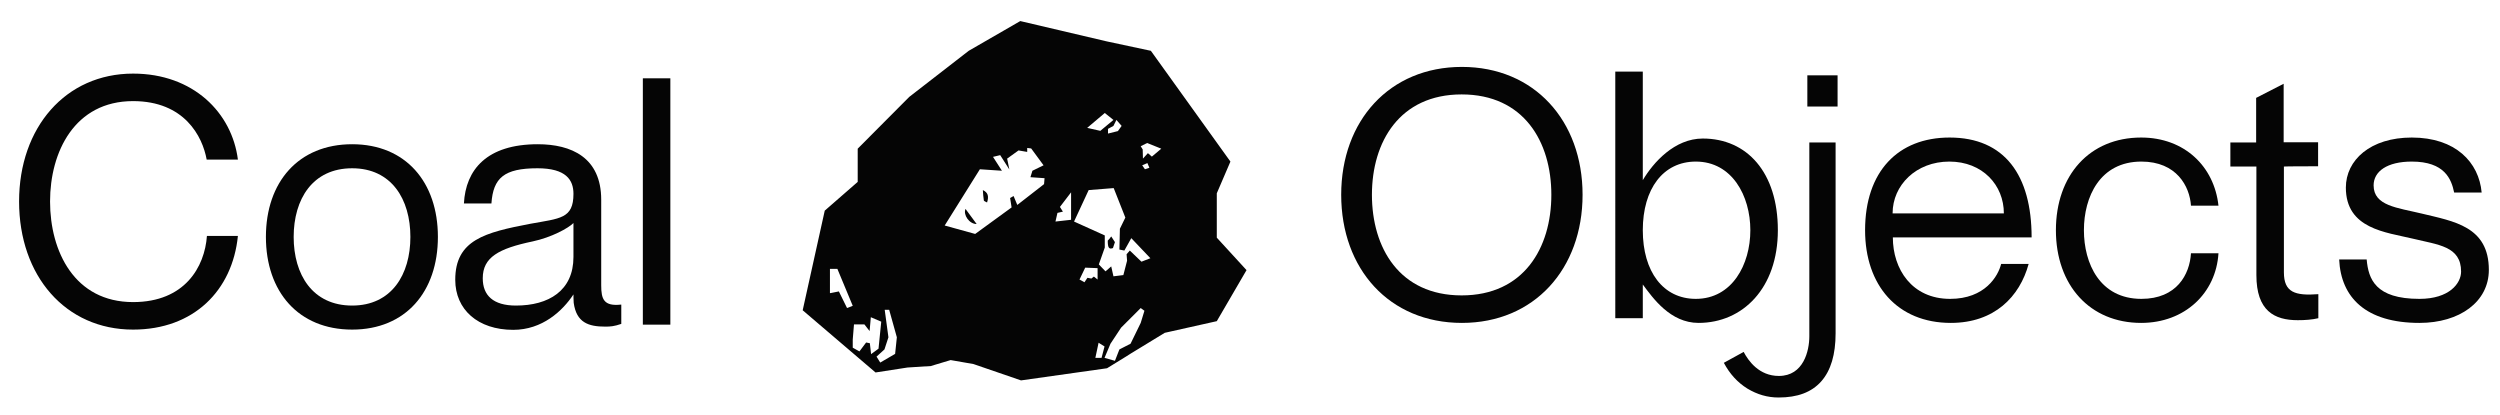 <?xml version="1.0" encoding="utf-8"?>
<!-- Generator: Adobe Illustrator 27.8.1, SVG Export Plug-In . SVG Version: 6.00 Build 0)  -->
<svg version="1.1" xmlns="http://www.w3.org/2000/svg" xmlns:xlink="http://www.w3.org/1999/xlink" x="0px" y="0px"
	 viewBox="0 0 1008.8 167.3" style="enable-background:new 0 0 1008.8 167.3;" xml:space="preserve">
<style type="text/css">
	.st0{display:none;}
	.st1{display:inline;}
	.st2{fill:#FFFFFF;}
	.st3{fill:#050505;}
</style>
<g id="Layer_1" class="st0">
	<g class="st1">
		<g>
			<path class="st2" d="M921.6,67.2v42.7c0,8.1,4.5,9.5,13.9,8.8v9.7c-2.5,0.6-5.4,0.8-8.3,0.8c-9.5,0-16.7-3.8-16.7-18.2V67.2H900
				v-9.7h10.4v-18l11.1-5.7v23.6h13.9v9.7C935.5,67.1,921.6,67.1,921.6,67.2z"/>
			<path class="st2" d="M541.2,78.6c0-29.9,19.5-51.6,48.7-51.6s48.7,21.7,48.7,51.6c0,29.9-19.5,51.7-48.7,51.7
				C560.6,130.3,541.2,108.5,541.2,78.6z M626,78.6c0-21.4-11.1-40.5-36.2-40.5c-25,0-36.2,19.1-36.2,40.5s11.1,40.6,36.2,40.6
				C614.9,119.2,626,100,626,78.6z"/>
			<path class="st2" d="M717.4,92.9c0,23.4-14.2,37.4-32,37.4c-11.4,0-18.4-10-22.5-15.5v4.8v8.8h-11.1V28.9h11.1v37.7v6.1
				c4.2-7.1,12.8-16.8,24.2-16.8C704.9,55.9,717.4,69.5,717.4,92.9z M706.3,92.9c0-13.9-7.4-27.7-22-27.7c-13.2,0-21.4,11-21.4,27.7
				s8.2,27.7,21.4,27.7C698.9,120.6,706.3,106.8,706.3,92.9z"/>
			<path class="st2" d="M807.5,106.5h11.1c-3.6,13.2-13.8,23.8-31.4,23.8c-21.6,0-34.6-15.2-34.6-37.4c0-23.7,13.3-37.4,34.1-37.4
				c22.2,0,33.1,15.2,33.1,40.3h-56c0,12.8,7.7,24.8,23.1,24.8C801,120.6,806.3,111.4,807.5,106.5z M763.7,86.1h44.9
				c0-11.4-8.6-20.9-22-20.9S763.7,74.7,763.7,86.1z"/>
			<path class="st2" d="M864.1,65.2c-16.8,0-23.2,14.3-23.2,27.7s6.4,27.7,23.2,27.7c14.3,0,19.5-9.9,20-18.4h11.1
				c-1,16.1-13.6,28.1-31.2,28.1c-20.7,0-34.4-15.2-34.4-37.4s13.6-37.4,34.4-37.4c17.5,0,29.5,11.7,31.2,27.5h-11.1
				C883.6,75.2,878.3,65.2,864.1,65.2z"/>
			<path class="st2" d="M1004.3,108.9c0,12.9-11.8,21.4-28,21.4c-21.7,0-31.7-10.3-32.4-25.6h11.1c0.7,7.9,3.5,15.9,21.3,15.9
				c12.1,0,16.8-6.3,16.8-11c0-10.3-9.3-10.8-19.5-13.3c-10.8-2.6-27-3.9-27-20.6c0-11.1,9.9-20.2,26.6-20.2
				c17.7,0,27.1,10,28.2,22.2h-11.1c-1.1-5.4-3.8-12.5-17.1-12.5c-10,0-15.4,4-15.4,9.6c0,8.3,9.6,9,19.5,11.4
				C990,89.3,1004.3,91.3,1004.3,108.9z"/>
			<path class="st2" d="M705.1,156.8c-4-2.5-7.1-5.9-9.5-10.4l8-4.4c1.9,3.6,6.2,9.7,14.2,9.7c10,0,12.3-10.2,12.3-16V57.5h10.6v77
				c0,8.5-1.9,15-5.8,19.4c-3.9,4.4-9.6,6.5-17.2,6.5C713.2,160.4,709.1,159.2,705.1,156.8z M729.3,30.4h12.2v12.6h-12.2V30.4z"/>
		</g>
		<g>
			<g>
				<path class="st2" d="M491,95.9V78l5.5-12.8l-32.1-44.7l-17.8-3.8l-34.9-8.2l-20.8,12l-24,18.6l-20.8,20.9v13.4L332.8,85
					l-8.9,40.2l29.4,25.1l12.9-2l9.4-0.6l8-2.4l9.2,1.6l19.2,6.6l34.7-4.9l7.8-4.8c0.5-0.3,3.1-2,3.7-2.3l11.8-7.2l21-4.7l12-20.6
					L491,95.9z M338.5,117.6l-3.6,0.7v-9.8h3l6.2,14.9l-2.3,0.9L338.5,117.6z M351.5,142.9l-0.5-4.4l-1.5-0.3l-2.7,3.6l-2.7-1.5V137
					l0.5-6.1h4.2l2.1,2.7l0.5-5.6l4.2,1.8l-1.1,10.9L351.5,142.9z M361.2,142.8l-6,3.5l-1.5-2.4l3.2-2.9l1.6-4.9l-1.5-11.1h1.8
					l3.1,11.1L361.2,142.8z M452.6,50.8l-1.5,2.1l-4,1v-1.9l2.2-1.2l1.2-2.4L452.6,50.8z M445.8,45.6l3.5,2.8l-5.3,4.4l-5.3-1.2
					L445.8,45.6z M421.3,74.3l-10.8,8.4l-1.5-3.6l-1.4,0.8l0.6,3.8l-14.7,10.7L381.2,91l14.2-22.7l8.9,0.6l-3.6-5.6l2.9-0.7l3.7,5.8
					l-0.9-4.4l4.6-3.3l3.5,0.6v-1.6l1.6,0.2l5,6.8l-4.5,2.2l-0.8,2.6l5.7,0.4L421.3,74.3z M432.1,88.7l-6.2,0.7l0.8-3.5l2.2-0.5
					l-1.2-1.9l4.5-5.9V88.7z M440.4,112.4l-1.6-0.3l-1.2,1.8l-2-1.1l2.3-4.8l5,0.2v4.6l-1.5-1.2L440.4,112.4z M442,144.4l1.3-6.1
					l2.4,1.5l-1.2,4.6H442z M460.3,130.3l-4.1,8.4l-4.5,2.3l-1.8,4.6l-4.2-1.2l2.4-5.7l4.3-6.5l7.9-7.9l1.5,1.1L460.3,130.3z
					 M460.6,105.6l-4.7-4.5l-1.3,1.5l0.2,2.6l-1.5,5.8l-4,0.5l-0.9-4l-2.3,2l-2.7-2.8l2.4-6.8l0-4.9l-12.4-5.6l5.9-12.7l10.1-0.8
					l4.7,11.9l-2.2,4.5l-0.2,8.4l2,0.4l2.8-5l7.7,8.1L460.6,105.6z M460.9,66.7l2.1-0.9l0.8,1.9l-1.8,0.6L460.9,66.7z M464.8,63.2
					l-1.6-1.4l-2,2.2l-0.1-3.7l-0.8-1.3l2.6-1.3l5.7,2.3L464.8,63.2z M480.3,132.1L480.3,132.1L480.3,132.1
					C480.3,132.2,480.3,132.1,480.3,132.1z M394.1,90.4c-1.6-2.2-3.1-4.2-4.5-6.1C388.6,86.7,391.1,90.4,394.1,90.4z M396.6,76.7
					c0.1,1.6,0.2,2.9,0.4,4.2c0.1,0.3,0.8,0.5,1.3,0.8C399.1,79.2,398.7,77.7,396.6,76.7z M447,97.1c0,2.9,0.5,3.6,2.1,3
					c0.3-0.8,0.5-1.6,0.8-2.4c-0.5-0.7-1-1.5-1.5-2.3C448,96,447.6,96.5,447,97.1z"/>
			</g>
		</g>
		<g>
			<path class="st2" d="M53.7,40.8c-23.6,0-33.5,20.5-33.5,40.5c0,20.2,9.9,40.6,33.5,40.6c20.9,0,28.9-14.2,29.8-26.7H96
				c-2.2,22-17.8,37.8-42.3,37.8c-27.3,0-46-21.7-46-51.7c0-29.9,18.8-51.6,46-51.6C78,29.7,93.6,45.5,96,64.4H83.4
				C81.7,55,74.4,40.8,53.7,40.8z"/>
			<path class="st2" d="M142.1,133c-21.7,0-34.8-15.3-34.8-37.4s13.1-37.4,34.8-37.4c21.6,0,34.6,15.3,34.6,37.4
				S163.7,133,142.1,133z M142.1,123.3c15.9,0,23.5-12.5,23.5-27.7s-7.6-27.7-23.5-27.7c-16,0-23.6,12.5-23.6,27.7
				S126.1,123.3,142.1,123.3z"/>
			<path class="st2" d="M216.9,67.9c-13.5,0-17.9,3.9-18.6,14.2h-11.1c0.7-13.6,9.2-23.9,29.8-23.9c13.5,0,25.6,5.3,25.6,22.4v34.5
				c0,5.6,1,8.6,8.1,7.8v7.8c-2.9,1-4.4,1.1-6.5,1.1c-6.7,0-11.6-1.6-12.7-9.6c-0.1-0.8-0.1-3.4-0.1-3.4
				c-4.4,6.7-12.6,14.3-24.3,14.3c-14.3,0-23.4-8.2-23.4-20.2c0-16.1,12-19.1,30.3-22.6c12-2.2,17.4-2,17.4-12.1
				C231.4,72.6,228.4,67.9,216.9,67.9z M231.4,103.7V90c-2.1,2.1-8.9,5.8-16.4,7.4c-13.8,2.9-20.2,6.4-20.2,14.9
				c0,6.9,4.2,11,13.4,11C221.4,123.3,231.4,117.3,231.4,103.7z"/>
			<path class="st2" d="M270.5,31.6v99.4h-11.1V31.6H270.5z"/>
		</g>
	</g>
</g>
<g id="Layer_2">
	<g>
		<g>
			<path class="st3" d="M921.6,67.2v42.7c0,8.1,4.5,9.5,13.9,8.8v9.7c-2.5,0.6-5.4,0.8-8.3,0.8c-9.5,0-16.7-3.8-16.7-18.2V67.2H900
				v-9.7h10.4v-18l11.1-5.7v23.6h13.9v9.7C935.5,67.1,921.6,67.1,921.6,67.2z"/>
			<path class="st3" d="M541.2,78.6c0-29.9,19.5-51.6,48.7-51.6s48.7,21.7,48.7,51.6c0,29.9-19.5,51.7-48.7,51.7
				C560.6,130.3,541.2,108.5,541.2,78.6z M626,78.6c0-21.4-11.1-40.5-36.2-40.5c-25,0-36.2,19.1-36.2,40.5s11.1,40.6,36.2,40.6
				C614.9,119.2,626,100,626,78.6z"/>
			<path class="st3" d="M717.4,92.9c0,23.4-14.2,37.4-32,37.4c-11.4,0-18.4-10-22.5-15.5v4.8v8.8h-11.1V28.9h11.1v37.7v6.1
				c4.2-7.1,12.8-16.8,24.2-16.8C704.9,55.9,717.4,69.5,717.4,92.9z M706.3,92.9c0-13.9-7.4-27.7-22-27.7c-13.2,0-21.4,11-21.4,27.7
				s8.2,27.7,21.4,27.7C698.9,120.6,706.3,106.8,706.3,92.9z"/>
			<path class="st3" d="M807.5,106.5h11.1c-3.6,13.2-13.8,23.8-31.4,23.8c-21.6,0-34.6-15.2-34.6-37.4c0-23.7,13.3-37.4,34.1-37.4
				c22.2,0,33.1,15.2,33.1,40.3h-56c0,12.8,7.7,24.8,23.1,24.8C801,120.6,806.3,111.4,807.5,106.5z M763.7,86.1h44.9
				c0-11.4-8.6-20.9-22-20.9S763.7,74.7,763.7,86.1z"/>
			<path class="st3" d="M864.1,65.2c-16.8,0-23.2,14.3-23.2,27.7s6.4,27.7,23.2,27.7c14.3,0,19.5-9.9,20-18.4h11.1
				c-1,16.1-13.6,28.1-31.2,28.1c-20.7,0-34.4-15.2-34.4-37.4s13.6-37.4,34.4-37.4c17.5,0,29.5,11.7,31.2,27.5h-11.1
				C883.6,75.2,878.3,65.2,864.1,65.2z"/>
			<path class="st3" d="M1004.3,108.9c0,12.9-11.8,21.4-28,21.4c-21.7,0-31.7-10.3-32.4-25.6h11.1c0.7,7.9,3.5,15.9,21.3,15.9
				c12.1,0,16.8-6.3,16.8-11c0-10.3-9.3-10.8-19.5-13.3c-10.8-2.6-27-3.9-27-20.6c0-11.1,9.9-20.2,26.6-20.2
				c17.7,0,27.1,10,28.2,22.2h-11.1c-1.1-5.4-3.8-12.5-17.1-12.5c-10,0-15.4,4-15.4,9.6c0,8.3,9.6,9,19.5,11.4
				C990,89.3,1004.3,91.3,1004.3,108.9z"/>
			<path class="st3" d="M705.1,156.8c-4-2.5-7.1-5.9-9.5-10.4l8-4.4c1.9,3.6,6.2,9.7,14.2,9.7c10,0,12.3-10.2,12.3-16V57.5h10.6v77
				c0,8.5-1.9,15-5.8,19.4c-3.9,4.4-9.6,6.5-17.2,6.5C713.2,160.4,709.1,159.2,705.1,156.8z M729.3,30.4h12.2v12.6h-12.2V30.4z"/>
		</g>
		<g>
			<g>
				<path class="st3" d="M491,95.9V78l5.5-12.8l-32.1-44.7l-17.8-3.8l-34.9-8.2l-20.8,12l-24,18.6l-20.8,20.9v13.4L332.8,85
					l-8.9,40.2l29.4,25.1l12.9-2l9.4-0.6l8-2.4l9.2,1.6l19.2,6.6l34.7-4.9l7.8-4.8c0.5-0.3,3.1-2,3.7-2.3l11.8-7.2l21-4.7l12-20.6
					L491,95.9z M338.5,117.6l-3.6,0.7v-9.8h3l6.2,14.9l-2.3,0.9L338.5,117.6z M351.5,142.9l-0.5-4.4l-1.5-0.3l-2.7,3.6l-2.7-1.5V137
					l0.5-6.1h4.2l2.1,2.7l0.5-5.6l4.2,1.8l-1.1,10.9L351.5,142.9z M361.2,142.8l-6,3.5l-1.5-2.4l3.2-2.9l1.6-4.9l-1.5-11.1h1.8
					l3.1,11.1L361.2,142.8z M452.6,50.8l-1.5,2.1l-4,1v-1.9l2.2-1.2l1.2-2.4L452.6,50.8z M445.8,45.6l3.5,2.8l-5.3,4.4l-5.3-1.2
					L445.8,45.6z M421.3,74.3l-10.8,8.4l-1.5-3.6l-1.4,0.8l0.6,3.8l-14.7,10.7L381.2,91l14.2-22.7l8.9,0.6l-3.6-5.6l2.9-0.7l3.7,5.8
					l-0.9-4.4l4.6-3.3l3.5,0.6v-1.6l1.6,0.2l5,6.8l-4.5,2.2l-0.8,2.6l5.7,0.4L421.3,74.3z M432.1,88.7l-6.2,0.7l0.8-3.5l2.2-0.5
					l-1.2-1.9l4.5-5.9V88.7z M440.4,112.4l-1.6-0.3l-1.2,1.8l-2-1.1l2.3-4.8l5,0.2v4.6l-1.5-1.2L440.4,112.4z M442,144.4l1.3-6.1
					l2.4,1.5l-1.2,4.6H442z M460.3,130.3l-4.1,8.4l-4.5,2.3l-1.8,4.6l-4.2-1.2l2.4-5.7l4.3-6.5l7.9-7.9l1.5,1.1L460.3,130.3z
					 M460.6,105.6l-4.7-4.5l-1.3,1.5l0.2,2.6l-1.5,5.8l-4,0.5l-0.9-4l-2.3,2l-2.7-2.8l2.4-6.8l0-4.9l-12.4-5.6l5.9-12.7l10.1-0.8
					l4.7,11.9l-2.2,4.5l-0.2,8.4l2,0.4l2.8-5l7.7,8.1L460.6,105.6z M460.9,66.7l2.1-0.9l0.8,1.9l-1.8,0.6L460.9,66.7z M464.8,63.2
					l-1.6-1.4l-2,2.2l-0.1-3.7l-0.8-1.3l2.6-1.3l5.7,2.3L464.8,63.2z M480.3,132.1L480.3,132.1L480.3,132.1
					C480.3,132.2,480.3,132.1,480.3,132.1z M396.6,76.7c0.1,1.6,0.2,2.9,0.4,4.2c0.1,0.3,0.8,0.5,1.3,0.8
					C399.1,79.2,398.7,77.7,396.6,76.7z M394.1,90.4c-1.6-2.2-3.1-4.2-4.5-6.1C388.6,86.7,391.1,90.4,394.1,90.4z M447,97.1
					c0,2.9,0.5,3.6,2.1,3c0.3-0.8,0.5-1.6,0.8-2.4c-0.5-0.7-1-1.5-1.5-2.3C448,96,447.6,96.5,447,97.1z"/>
			</g>
		</g>
		<g>
			<path class="st3" d="M53.7,40.8c-23.6,0-33.5,20.5-33.5,40.5c0,20.2,9.9,40.6,33.5,40.6c20.9,0,28.9-14.2,29.8-26.7H96
				c-2.2,22-17.8,37.8-42.3,37.8c-27.3,0-46-21.7-46-51.7c0-29.9,18.8-51.6,46-51.6C78,29.7,93.6,45.5,96,64.4H83.4
				C81.7,55,74.4,40.8,53.7,40.8z"/>
			<path class="st3" d="M142.1,133c-21.7,0-34.8-15.3-34.8-37.4s13.1-37.4,34.8-37.4c21.6,0,34.6,15.3,34.6,37.4
				S163.7,133,142.1,133z M142.1,123.3c15.9,0,23.5-12.5,23.5-27.7s-7.6-27.7-23.5-27.7c-16,0-23.6,12.5-23.6,27.7
				S126.1,123.3,142.1,123.3z"/>
			<path class="st3" d="M216.9,67.9c-13.5,0-17.9,3.9-18.6,14.2h-11.1c0.7-13.6,9.2-23.9,29.8-23.9c13.5,0,25.6,5.3,25.6,22.4v34.5
				c0,5.6,1,8.6,8.1,7.8v7.8c-2.9,1-4.4,1.1-6.5,1.1c-6.7,0-11.6-1.6-12.7-9.6c-0.1-0.8-0.1-3.4-0.1-3.4
				c-4.4,6.7-12.6,14.3-24.3,14.3c-14.3,0-23.4-8.2-23.4-20.2c0-16.1,12-19.1,30.3-22.6c12-2.2,17.4-2,17.4-12.1
				C231.4,72.6,228.4,67.9,216.9,67.9z M231.4,103.7V90c-2.1,2.1-8.9,5.8-16.4,7.4c-13.8,2.9-20.2,6.4-20.2,14.9
				c0,6.9,4.2,11,13.4,11C221.4,123.3,231.4,117.3,231.4,103.7z"/>
			<path class="st3" d="M270.5,31.6v99.4h-11.1V31.6H270.5z"/>
		</g>
	</g>
</g>
</svg>
